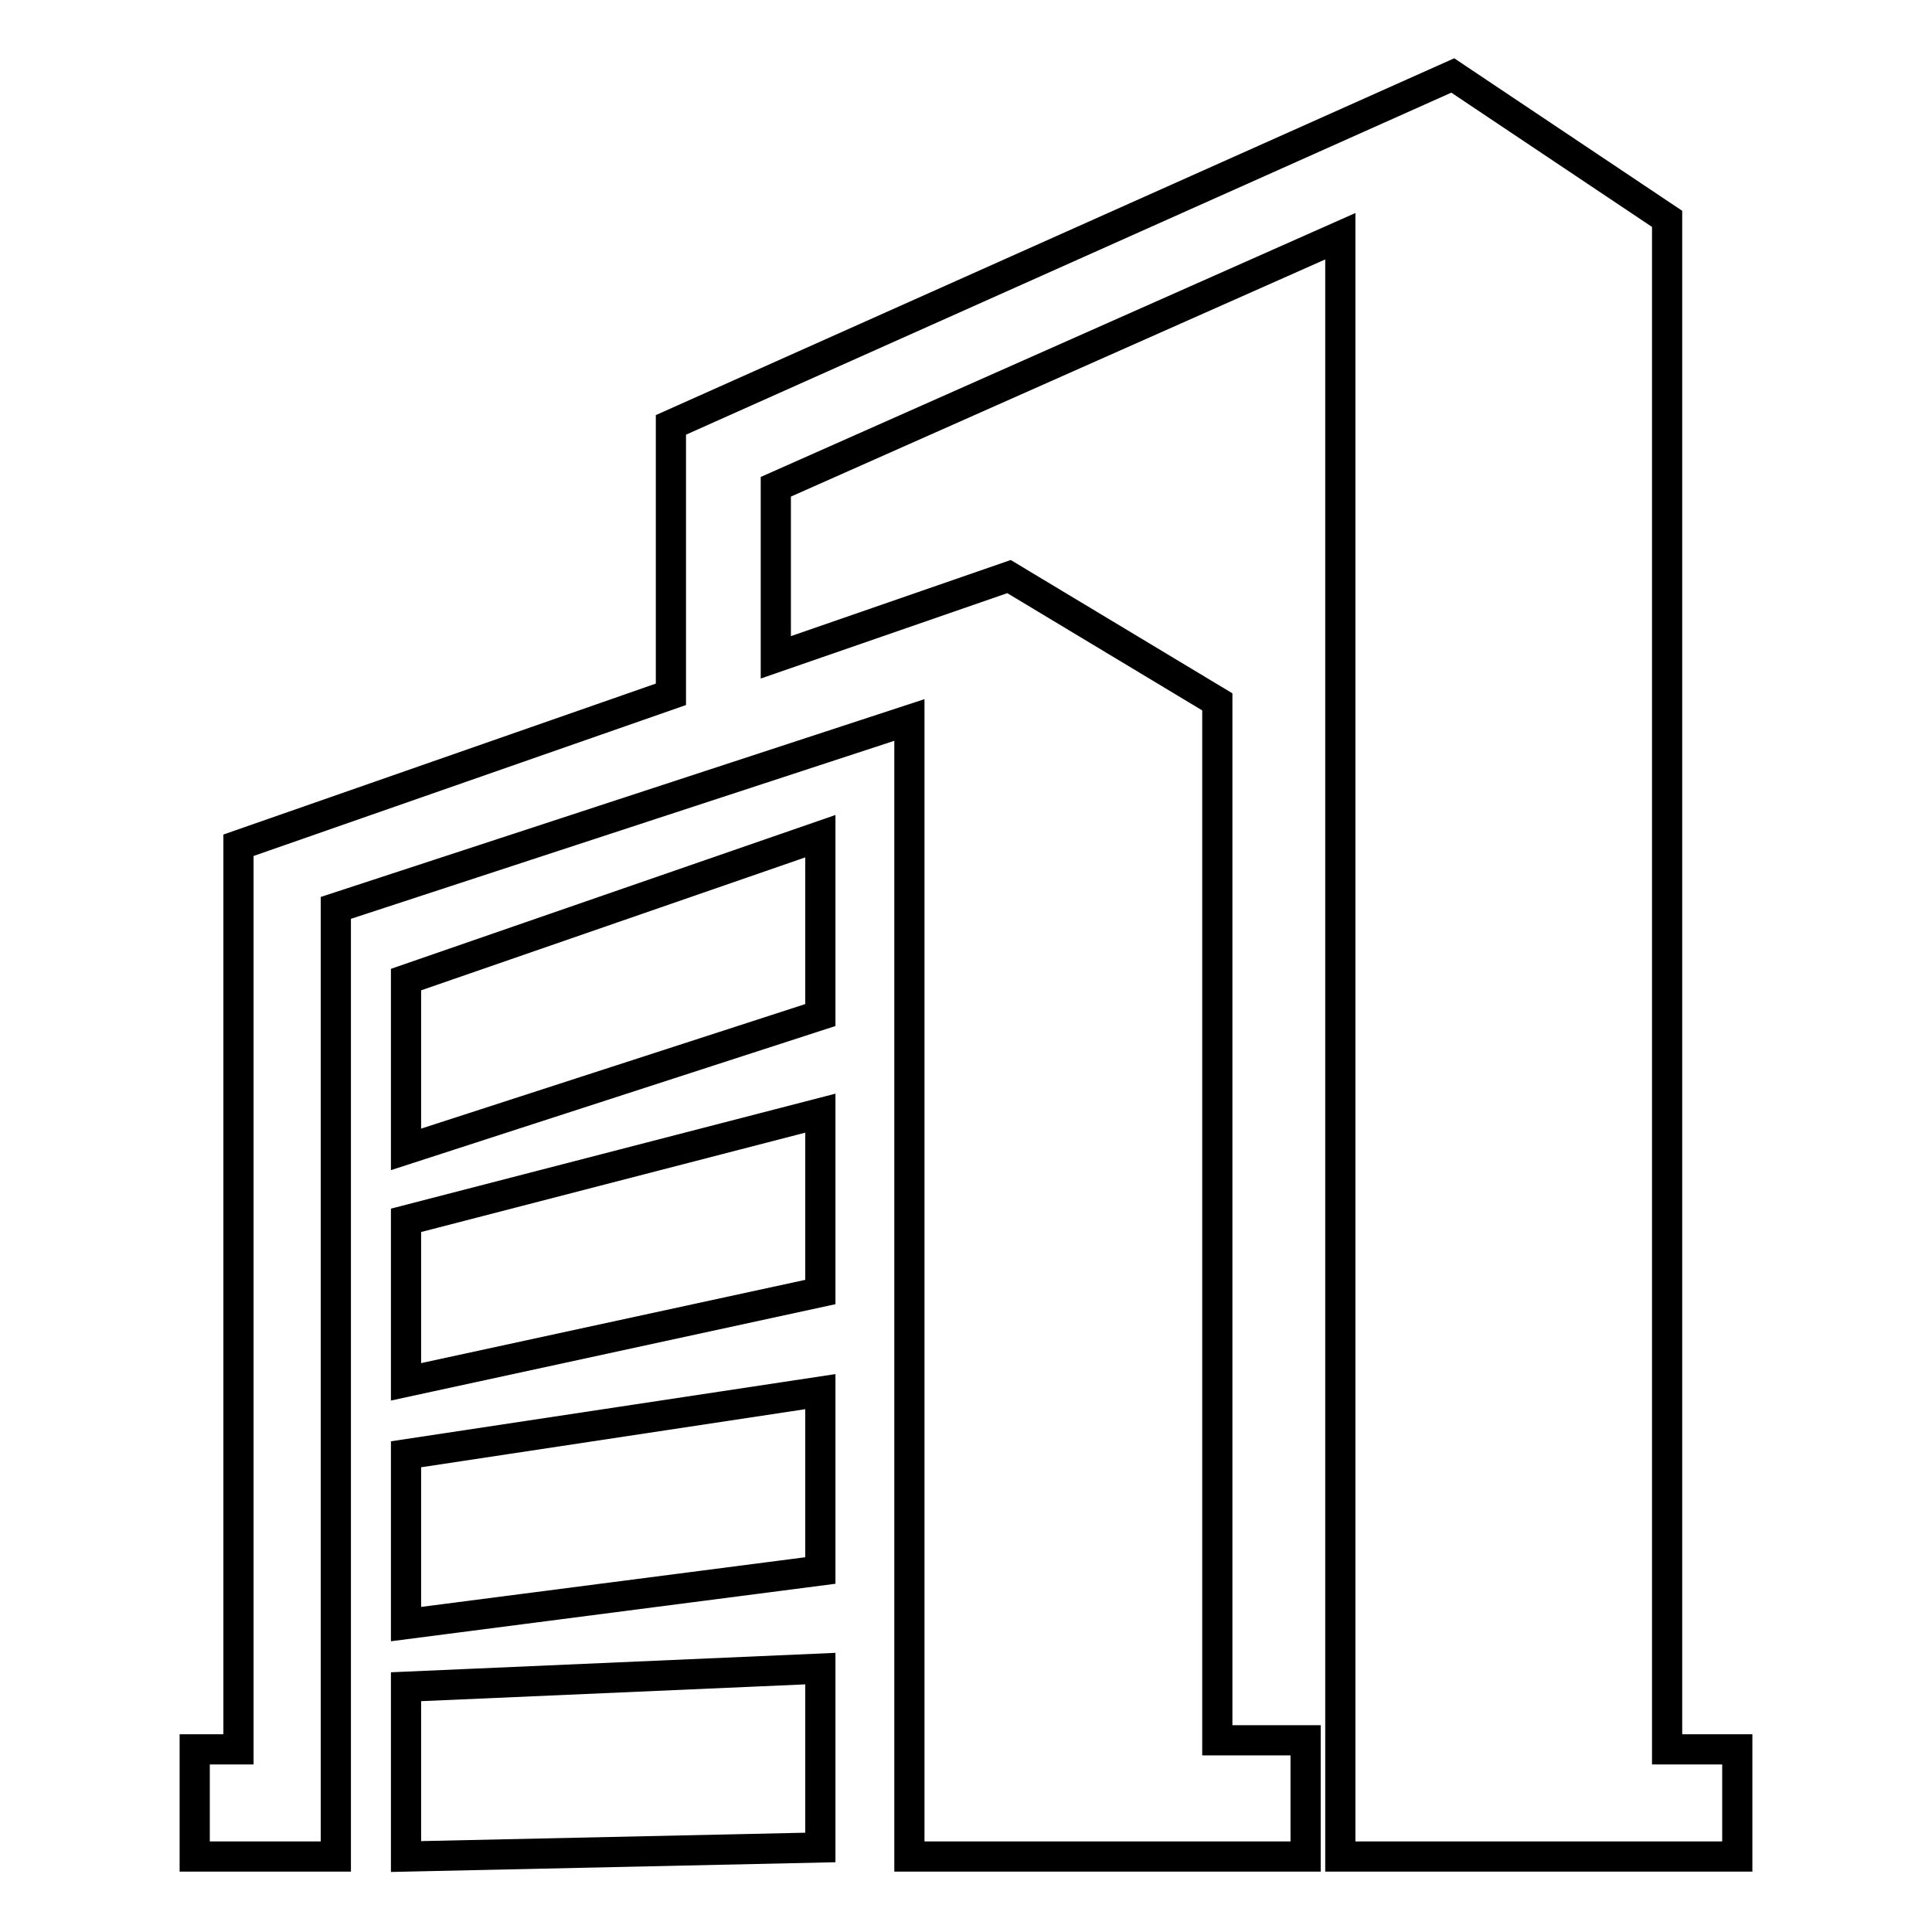<?xml version="1.0" encoding="utf-8"?>
<!-- Svg Vector Icons : http://www.onlinewebfonts.com/icon -->
<!DOCTYPE svg PUBLIC "-//W3C//DTD SVG 1.1//EN" "http://www.w3.org/Graphics/SVG/1.1/DTD/svg11.dtd">
<svg version="1.1" xmlns="http://www.w3.org/2000/svg" xmlns:xlink="http://www.w3.org/1999/xlink" x="0px" y="0px" viewBox="0 0 256 256" enable-background="new 0 0 256 256" xml:space="preserve">
<g> <path stroke-width="4" fill-opacity="0" stroke="#000000"  d="M220.9,231.8V29l-28.4-19L88.9,56.3V92L31.6,112v119.8h-5.8V246h18.7V120.3l76-24.9V246H173v-15.4h-11.7V93 l-27.6-16.6l-30.9,10.7V64.5l74.8-33.2V246h52.6v-14.2L220.9,231.8L220.9,231.8z M53.8,152.3l54.9-17.8v-23.7l-54.9,19V152.3z  M53.8,183.1l54.9-11.9v-23.7l-54.9,14.2V183.1z M53.8,215.2l54.9-7.1v-23.7l-54.9,8.3V215.2z M53.8,246l54.9-1.2v-23.7l-54.9,2.4 V246z"/></g>
</svg>